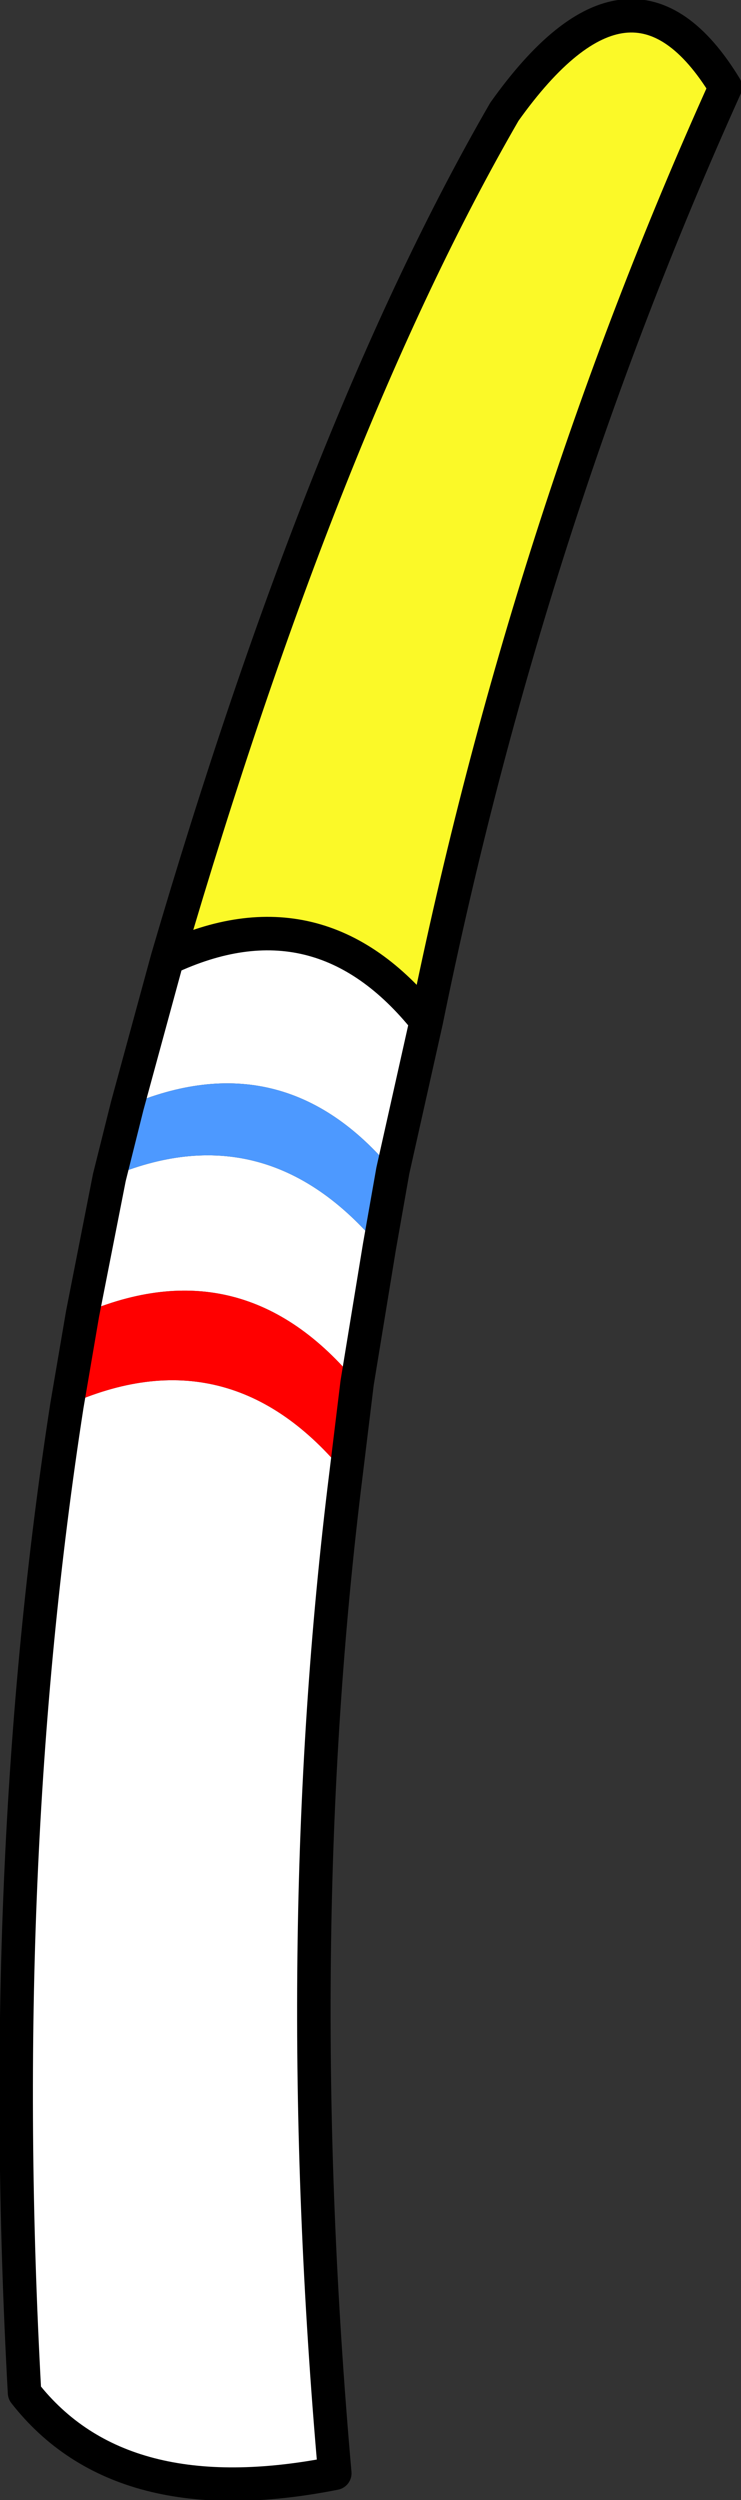 <?xml version="1.0" encoding="UTF-8" standalone="no"?>
<svg xmlns:xlink="http://www.w3.org/1999/xlink" height="55.95px" width="16.6px" xmlns="http://www.w3.org/2000/svg">
  <rect width="100%" height="100%" fill="#333333" stroke="none"/>
  <g transform="matrix(1.0, 0.0, 0.0, 1.0, 3.45, 12.3)">
    <path d="M0.3 9.15 Q3.8 -2.8 7.85 -9.8 10.7 -13.8 12.8 -10.35 8.35 -0.5 6.1 10.55 3.7 7.55 0.3 9.15" fill="#fbf928" fill-rule="evenodd" stroke="none"/>
    <path d="M0.3 9.15 Q3.7 7.55 6.1 10.55 L5.35 13.9 Q2.9 10.95 -0.6 12.45 L0.3 9.15 M5.05 15.6 L4.55 18.65 Q2.0 15.55 -1.6 17.1 L-1.0 14.05 Q2.5 12.55 5.05 15.6 M4.3 20.7 Q3.0 31.15 4.05 43.05 -0.75 44.0 -2.9 41.25 -3.55 29.45 -1.95 19.15 1.7 17.5 4.3 20.7" fill="#ffffff" fill-rule="evenodd" stroke="none"/>
    <path d="M5.35 13.9 L5.05 15.6 Q2.5 12.55 -1.0 14.05 L-0.6 12.45 Q2.9 10.95 5.35 13.9" fill="#4d99ff" fill-rule="evenodd" stroke="none"/>
    <path d="M4.55 18.65 L4.3 20.7 Q1.7 17.5 -1.95 19.15 L-1.6 17.1 Q2.0 15.55 4.55 18.65" fill="#ff0000" fill-rule="evenodd" stroke="none"/>
    <path d="M6.1 10.55 Q8.35 -0.5 12.8 -10.35 10.7 -13.8 7.85 -9.8 3.8 -2.8 0.3 9.15 3.7 7.55 6.1 10.55 L5.35 13.9 5.05 15.6 4.55 18.65 4.3 20.7 Q3.0 31.15 4.05 43.05 -0.75 44.0 -2.9 41.25 -3.55 29.45 -1.95 19.15 L-1.6 17.1 -1.0 14.05 -0.6 12.45 0.3 9.15" fill="none" stroke="#000000" stroke-linecap="round" stroke-linejoin="round" stroke-width="0.75"/>
  </g>
</svg>

